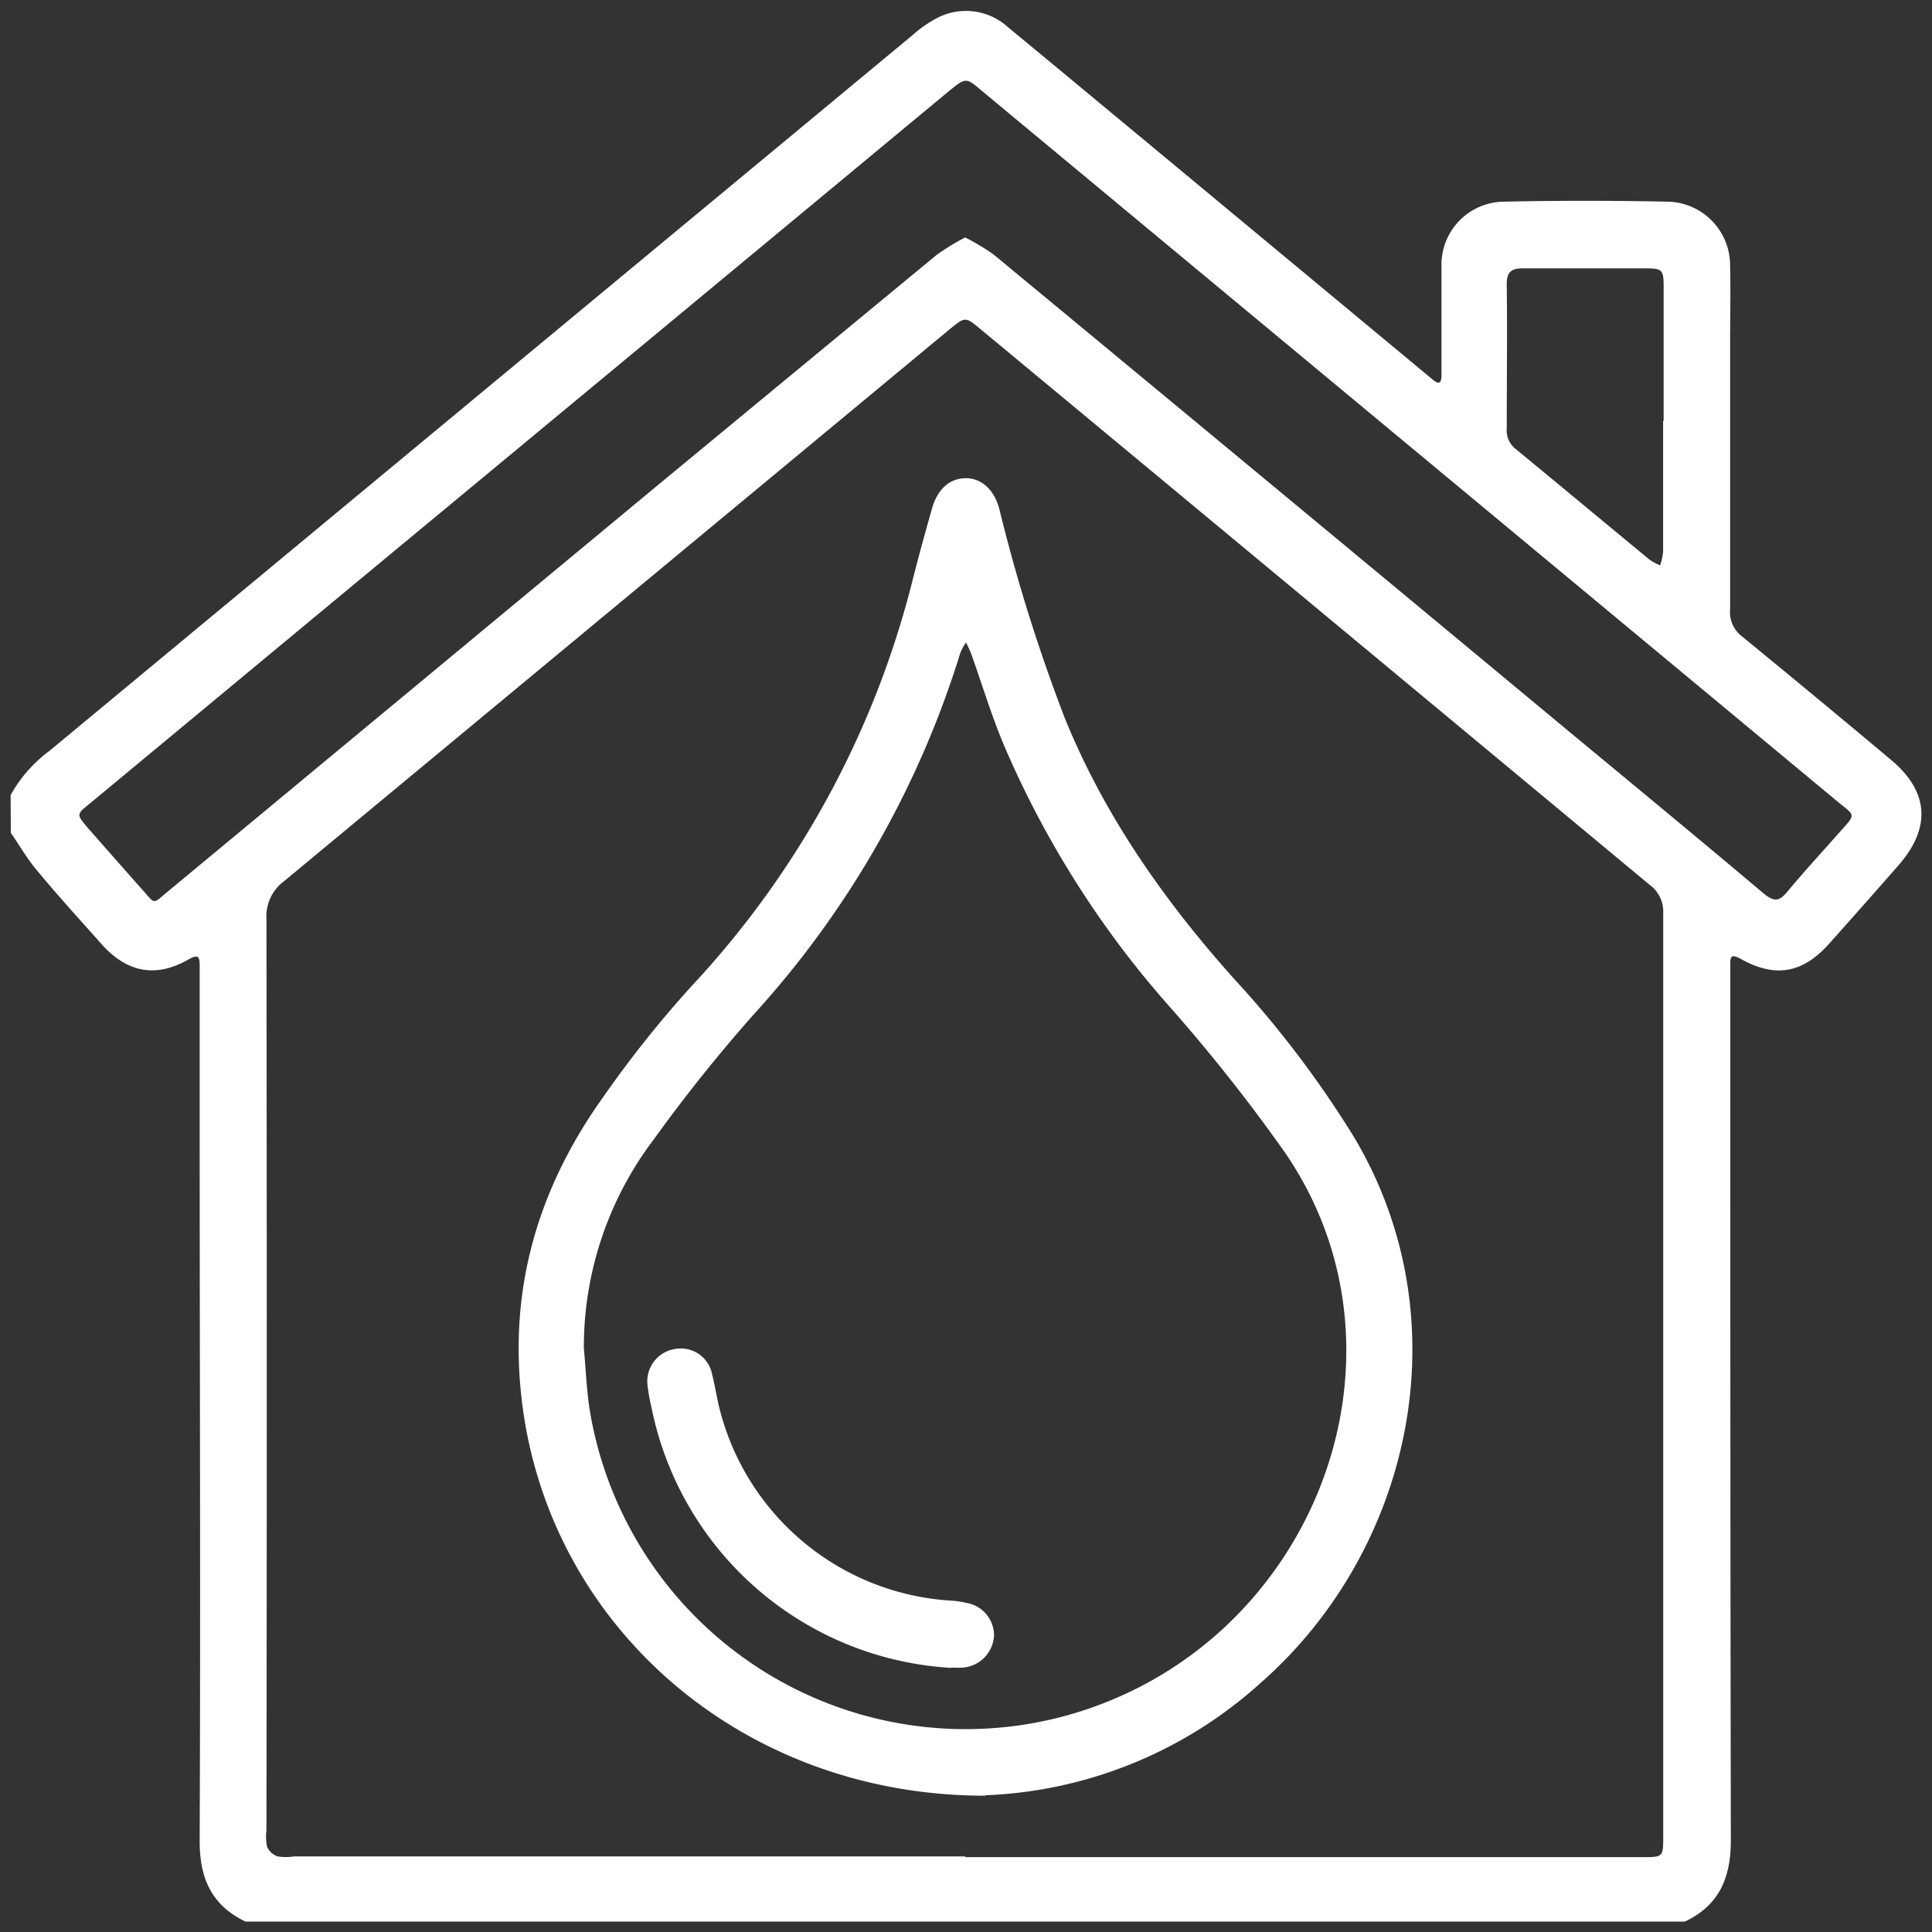 <svg xmlns="http://www.w3.org/2000/svg" viewBox="0 0 182 182"><rect x="0" y="0" width="182" height="182" fill="#333333" stroke="none"/><defs><style>.b07c18bf-4428-46f8-9199-099d5af77f07{fill:none;}.a12769a3-bdf4-4ddb-b526-5e601de17dbe{fill:#fff;}</style></defs><g id="bb9057c2-4f30-4af1-8d6d-db70c567f2d7" data-name="Livello 2"><g id="bdd7567a-0f3b-4cea-b834-6e2c18792311" data-name="Livello 1"><rect class="b07c18bf-4428-46f8-9199-099d5af77f07" width="182" height="182"/><path class="a12769a3-bdf4-4ddb-b526-5e601de17dbe" d="M156.72,39.61c0-4.2,0-8.41,0-12.62,0-1.58-.14-1.71-1.71-1.71-3.85,0-7.71,0-11.57,0-1.14,0-1.51.41-1.5,1.55.06,4.5,0,9,0,13.5a2.24,2.24,0,0,0,.88,2c4.2,3.45,8.37,6.93,12.57,10.39a5.58,5.58,0,0,0,1,.54,6,6,0,0,0,.28-1.29c0-4.09,0-8.18,0-12.28M90.88,22.35A20.37,20.37,0,0,1,93.63,24q26.91,22.26,53.79,44.59c6.26,5.19,12.54,10.36,18.76,15.61,1,.81,1.47.68,2.21-.22,1.57-1.89,3.24-3.7,4.87-5.54s1.55-1.51-.24-3L92.52,8.58C91,7.28,91,7.28,89.37,8.6Q61,32.14,32.61,55.66L8.43,75.72c-1.24,1-1.23,1-.15,2.28,1.7,1.93,3.4,3.87,5.11,5.79,1.27,1.43.95,1.41,2.4.21L61.61,46Q74.92,35,88.25,24a22.24,22.24,0,0,1,2.63-1.61m.06,152.56h63.74c2,0,2,0,2-2q0-43.46,0-86.92a3.12,3.12,0,0,0-1.27-2.67Q123.89,57.16,92.36,31c-1.42-1.18-1.43-1.18-2.88,0Q58.13,57,26.77,83a4.12,4.12,0,0,0-1.67,3.55q.06,42.93,0,85.86a4.81,4.81,0,0,0,.06,1.57,1.71,1.71,0,0,0,1,.9,5.06,5.06,0,0,0,1.56,0H90.94M1,74.9a13.11,13.11,0,0,1,3.65-4.16L86,3.28a11.18,11.18,0,0,1,2.45-1.67,5.88,5.88,0,0,1,6.56,1c4.16,3.42,8.29,6.87,12.44,10.3l27,22.42.54.45c.55.45.8.33.8-.4,0-1.75,0-3.51,0-5.26s0-3.4,0-5.1A5.94,5.94,0,0,1,141.56,19c5.2-.11,10.42-.11,15.62,0a6,6,0,0,1,5.8,6.11c.06,2.4,0,4.8,0,7.2,0,8.37,0,16.73,0,25.1A2.88,2.88,0,0,0,164.16,60q7,5.73,13.93,11.54c3.63,3,3.86,6.44.73,10q-3.24,3.7-6.52,7.37c-2.48,2.77-5.06,3.24-8.3,1.43-1.05-.58-1-.11-1,.67,0,.41,0,.82,0,1.23,0,27,0,54.08.05,81.11,0,3.55-1.09,6.13-4.33,7.67H23.13c-3.23-1.55-4.34-4.11-4.32-7.66.09-22.56,0-45.13,0-67.69q0-7.27,0-14.56c0-.85,0-1.34-1.08-.71C14.68,92.13,12,91.62,9.62,89c-2-2.26-4.07-4.51-6-6.84-1-1.15-1.74-2.46-2.6-3.7Z"/><path class="a12769a3-bdf4-4ddb-b526-5e601de17dbe" d="M55,127c.2,2.1.26,4.21.63,6.28a35.88,35.88,0,0,0,44.79,28.34c23.19-6.39,33.87-33.69,20.66-53a159.27,159.27,0,0,0-11-13.9A91.2,91.2,0,0,1,94.49,70c-1.14-2.75-2-5.61-3-8.41-.14-.37-.32-.72-.49-1.07a5.61,5.61,0,0,0-.54,1A89.89,89.89,0,0,1,71.14,95.41a147.58,147.58,0,0,0-9.54,11.91A32.38,32.38,0,0,0,55,127m37.8,42.16c-22.5,0-40.29-15.36-43.44-35.74-1.71-11.08,1-21,7.41-30a104.39,104.39,0,0,1,8.41-10.56A87,87,0,0,0,86,54.53c.56-2.21,1.17-4.41,1.79-6.6.51-1.82,1.62-2.83,3.1-2.88s2.75,1,3.25,2.9a161.66,161.66,0,0,0,6.18,19.73c3.73,9.17,9.32,17.12,15.87,24.46a97,97,0,0,1,11.43,15.09c10.22,17.29,5.3,38.81-8.78,51.23a41.05,41.05,0,0,1-26,10.66"/><path class="a12769a3-bdf4-4ddb-b526-5e601de17dbe" d="M89.62,157.12a30.6,30.6,0,0,1-28.25-24.55A16.53,16.53,0,0,1,61,130.5a3.08,3.08,0,0,1,2.59-3.42,3,3,0,0,1,3.5,2.42c.25,1,.4,1.94.62,2.91A24,24,0,0,0,89.5,150.78a9.16,9.16,0,0,1,1.56.22,3.11,3.11,0,0,1,2.58,3.09,3.2,3.2,0,0,1-2.89,3,10.63,10.63,0,0,1-1.13,0"/></g></g></svg>